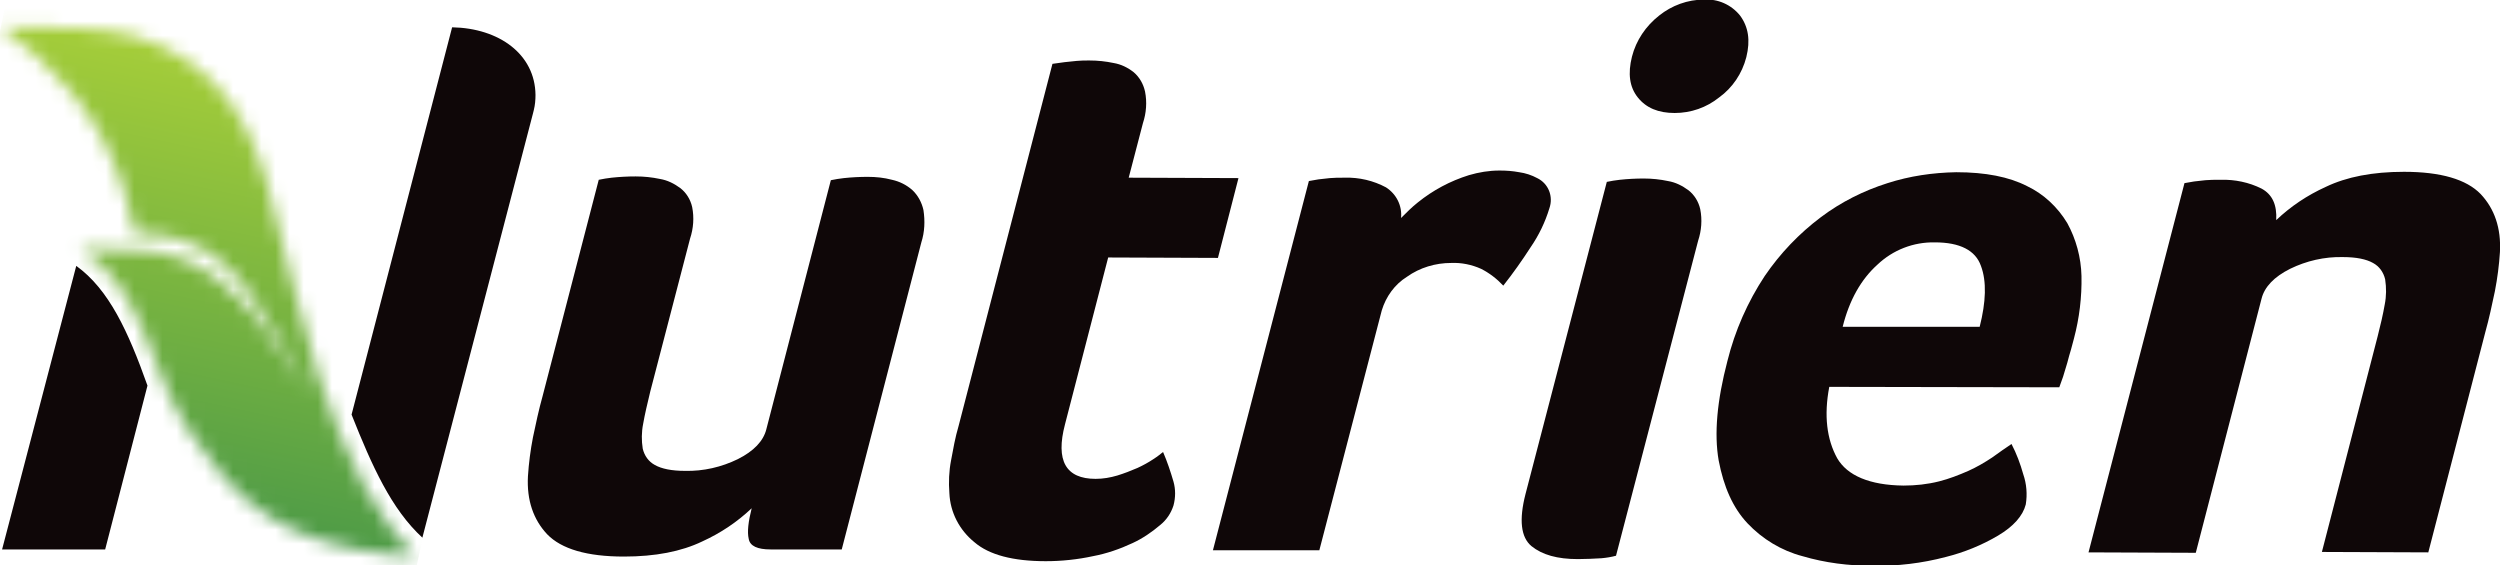 <svg width="177" height="40" viewBox="0 0 177 40" fill="none" xmlns="http://www.w3.org/2000/svg">
<g clip-path="url(#clip0_626_3712)">
<mask id="mask0_626_3712" style="mask-type:luminance" maskUnits="userSpaceOnUse" x="0" y="1" width="30" height="39">
<path d="M0 1.933C0 1.933 4.627 4.877 7.238 9.755C8.899 12.848 9.285 15.613 9.552 16.506C14.713 16.595 16.908 18.944 19.874 24.297C20.527 25.457 21.209 26.677 21.862 27.807C20.913 26.349 19.845 24.744 18.895 23.465C16.76 20.55 14.001 17.814 9.759 17.725C8.78 17.695 8.484 17.695 8.098 17.695C7.712 17.695 7.208 17.695 5.666 17.665C10.234 20.223 10.59 26.558 13.497 30.662C16.166 34.439 18.51 37.591 25.273 38.9C26.222 39.078 28.477 39.435 29.515 39.375C28.121 38.186 27.023 36.52 25.777 34.409C24.472 31.941 23.404 29.323 22.574 26.647C21.328 22.573 20.052 17.546 19.4 14.87C18.124 9.457 15.959 4.491 9.581 2.558C7.653 1.993 3.975 1.903 1.78 1.903C0.712 1.903 0 1.933 0 1.933Z" fill="white"/>
</mask>
<g mask="url(#mask0_626_3712)">
<path d="M-7.625 37.829L1.363 -4.193L37.315 3.539L28.327 45.561L-7.625 37.829Z" fill="url(#paint0_linear_626_3712)"/>
</g>
<path d="M32.01 1.933L24.891 29.353C26.344 33.011 27.709 36.045 29.904 38.067L37.735 8.03L37.794 7.792C37.883 7.435 37.913 7.078 37.913 6.721C37.883 3.836 35.332 1.993 32.01 1.933Z" fill="#0F0708"/>
<path d="M5.399 18.825L0.148 38.9H7.446L10.441 27.301C9.077 23.465 7.713 20.491 5.399 18.825Z" fill="#0F0708"/>
<path d="M59.595 38.9H54.553C53.633 38.9 53.099 38.662 53.01 38.156C52.892 37.651 52.981 36.937 53.218 35.985C52.18 36.967 51.023 37.74 49.718 38.335C48.234 39.048 46.395 39.405 44.171 39.405C41.56 39.405 39.751 38.87 38.742 37.829C37.763 36.788 37.289 35.42 37.378 33.725C37.437 32.803 37.556 31.881 37.734 30.959C37.941 29.978 38.149 28.996 38.416 28.045L42.391 12.729C42.688 12.669 43.014 12.61 43.31 12.58C43.874 12.521 44.438 12.491 45.001 12.491C45.594 12.491 46.158 12.55 46.722 12.669C47.256 12.758 47.73 12.996 48.175 13.323C48.59 13.651 48.887 14.126 49.006 14.662C49.154 15.405 49.095 16.178 48.857 16.892L46.039 27.718C45.832 28.58 45.654 29.323 45.535 30.008C45.416 30.602 45.416 31.197 45.505 31.762C45.624 32.268 45.921 32.684 46.366 32.922C46.84 33.19 47.552 33.338 48.501 33.338C49.807 33.368 51.082 33.071 52.239 32.506C53.366 31.941 54.048 31.227 54.256 30.394L58.824 12.758C59.121 12.699 59.447 12.639 59.744 12.61C60.307 12.55 60.871 12.521 61.435 12.521C62.028 12.521 62.591 12.58 63.155 12.729C63.689 12.848 64.164 13.085 64.579 13.442C64.994 13.829 65.261 14.335 65.38 14.87C65.498 15.643 65.469 16.416 65.231 17.16L59.595 38.9Z" fill="#0F0708"/>
<path d="M67.216 34.914C67.157 34.141 67.186 33.368 67.335 32.595C67.483 31.792 67.631 30.959 67.869 30.156L74.513 4.52L75.374 4.401C75.641 4.372 75.937 4.342 76.234 4.312C76.53 4.282 76.827 4.282 77.124 4.282C77.717 4.282 78.281 4.342 78.844 4.461C79.378 4.55 79.853 4.788 80.268 5.115C80.683 5.472 80.95 5.948 81.069 6.483C81.217 7.227 81.158 8 80.921 8.714L79.912 12.58L87.684 12.61L86.23 18.26L78.459 18.23L75.403 30.037C74.721 32.624 75.463 33.903 77.569 33.903C78.103 33.903 78.607 33.814 79.111 33.665C79.586 33.517 80.06 33.338 80.535 33.13C80.921 32.952 81.306 32.743 81.662 32.505C81.988 32.297 82.196 32.119 82.344 32C82.641 32.684 82.878 33.398 83.086 34.111C83.234 34.647 83.234 35.212 83.086 35.777C82.908 36.342 82.582 36.818 82.137 37.175C81.543 37.68 80.891 38.126 80.179 38.453C79.289 38.87 78.34 39.197 77.391 39.375C76.293 39.613 75.166 39.732 74.039 39.732C71.725 39.732 70.034 39.286 68.996 38.394C67.928 37.532 67.275 36.282 67.216 34.914Z" fill="#0F0708"/>
<path d="M99.194 15.435C99.579 15.048 99.965 14.662 100.38 14.334C101.448 13.472 102.664 12.818 103.999 12.401C104.711 12.193 105.423 12.074 106.165 12.074C106.639 12.074 107.084 12.104 107.559 12.193C108.004 12.253 108.449 12.401 108.834 12.61C109.635 12.996 109.991 13.918 109.695 14.751C109.398 15.732 108.953 16.654 108.36 17.517C107.766 18.439 107.114 19.36 106.432 20.223C105.987 19.747 105.453 19.331 104.859 19.033C104.207 18.736 103.465 18.587 102.753 18.617C101.626 18.617 100.529 18.944 99.609 19.598C98.749 20.134 98.126 20.996 97.829 21.978L93.409 38.959H85.875L92.668 12.818L93.35 12.699C93.587 12.669 93.854 12.639 94.151 12.61C94.448 12.58 94.804 12.58 95.219 12.58C96.227 12.55 97.236 12.788 98.126 13.264C98.868 13.74 99.283 14.572 99.194 15.435Z" fill="#0F0708"/>
<path d="M114.414 39.346C114.088 39.435 113.732 39.494 113.376 39.524C112.842 39.554 112.279 39.584 111.715 39.584C110.262 39.584 109.194 39.286 108.423 38.662C107.681 38.037 107.533 36.818 108.007 34.974L113.762 12.877C114.059 12.818 114.385 12.758 114.681 12.729C115.245 12.669 115.809 12.639 116.372 12.639C116.966 12.639 117.529 12.699 118.093 12.818C118.627 12.907 119.101 13.145 119.546 13.472C119.961 13.799 120.258 14.275 120.377 14.81C120.525 15.554 120.466 16.327 120.228 17.041L114.414 39.346ZM123.64 4.045C123.343 5.204 122.661 6.216 121.712 6.9C120.822 7.613 119.724 8 118.567 8C117.41 8 116.55 7.643 115.957 6.9C115.364 6.156 115.245 5.204 115.542 4.015C115.838 2.855 116.521 1.844 117.47 1.1C118.36 0.387 119.487 -0.03 120.644 -0.03C121.623 -0.089 122.572 0.327 123.195 1.1C123.788 1.903 123.936 2.855 123.64 4.045Z" fill="#0F0708"/>
<path d="M134.762 34.379C135.622 34.379 136.453 34.29 137.284 34.082C137.996 33.903 138.678 33.636 139.36 33.338C139.953 33.071 140.517 32.743 141.051 32.387C141.555 32.03 142 31.703 142.415 31.435C142.771 32.119 143.038 32.833 143.246 33.576C143.483 34.26 143.543 35.004 143.424 35.718C143.216 36.52 142.564 37.264 141.466 37.918C140.309 38.602 139.063 39.108 137.758 39.435C136.067 39.881 134.317 40.089 132.567 40.059C130.906 40.059 129.215 39.851 127.613 39.376C126.13 38.989 124.766 38.156 123.728 37.056C122.689 35.955 122.037 34.468 121.681 32.595C121.355 30.721 121.562 28.372 122.304 25.547C122.838 23.405 123.728 21.383 124.944 19.539C126.041 17.933 127.376 16.535 128.919 15.376C130.342 14.305 131.944 13.502 133.635 12.967C135.207 12.461 136.839 12.223 138.5 12.193C140.576 12.193 142.237 12.521 143.513 13.175C144.699 13.74 145.678 14.662 146.361 15.792C146.983 16.922 147.339 18.23 147.369 19.539C147.399 21.026 147.221 22.513 146.835 23.97L146.628 24.744C146.539 25.041 146.45 25.338 146.361 25.695L146.064 26.677C145.975 26.944 145.886 27.182 145.797 27.42L129.512 27.39C129.126 29.413 129.334 31.108 130.075 32.446C130.787 33.666 132.36 34.349 134.762 34.379ZM140.161 23.138C140.606 21.383 140.665 19.926 140.25 18.825C139.864 17.725 138.767 17.16 136.987 17.16C135.474 17.13 134.021 17.695 132.923 18.736C131.766 19.777 130.936 21.234 130.461 23.138H140.161Z" fill="#0F0708"/>
<path d="M155.461 39.138L147.867 39.108L154.66 12.966L155.342 12.848C155.58 12.818 155.847 12.788 156.143 12.758C156.44 12.729 156.796 12.729 157.211 12.729C158.22 12.699 159.228 12.907 160.118 13.353C160.889 13.77 161.216 14.513 161.156 15.584C162.194 14.602 163.351 13.829 164.657 13.234C166.14 12.521 167.979 12.164 170.204 12.164C172.814 12.164 174.623 12.699 175.632 13.74C176.611 14.781 177.085 16.149 176.996 17.844C176.937 18.766 176.818 19.688 176.64 20.61C176.433 21.591 176.225 22.573 175.958 23.524L171.924 39.108L164.39 39.078L168.335 23.822C168.542 23.019 168.72 22.245 168.839 21.561C168.958 20.966 168.958 20.372 168.869 19.777C168.75 19.271 168.453 18.855 168.008 18.617C167.534 18.349 166.822 18.201 165.873 18.201C164.568 18.171 163.292 18.468 162.135 19.034C161.008 19.599 160.326 20.312 160.118 21.145L155.461 39.138Z" fill="#0F0708"/>
</g>
<defs>
<linearGradient id="paint0_linear_626_3712" x1="11.564" y1="36.013" x2="18.359" y2="4.383" gradientUnits="userSpaceOnUse">
<stop stop-color="#4E9B47"/>
<stop offset="0.33" stop-color="#6CAD42"/>
<stop offset="1" stop-color="#A6CE39"/>
</linearGradient>
<clipPath id="clip0_626_3712">
<rect width="177" height="40" fill="white"/>
</clipPath>
</defs>
</svg>
